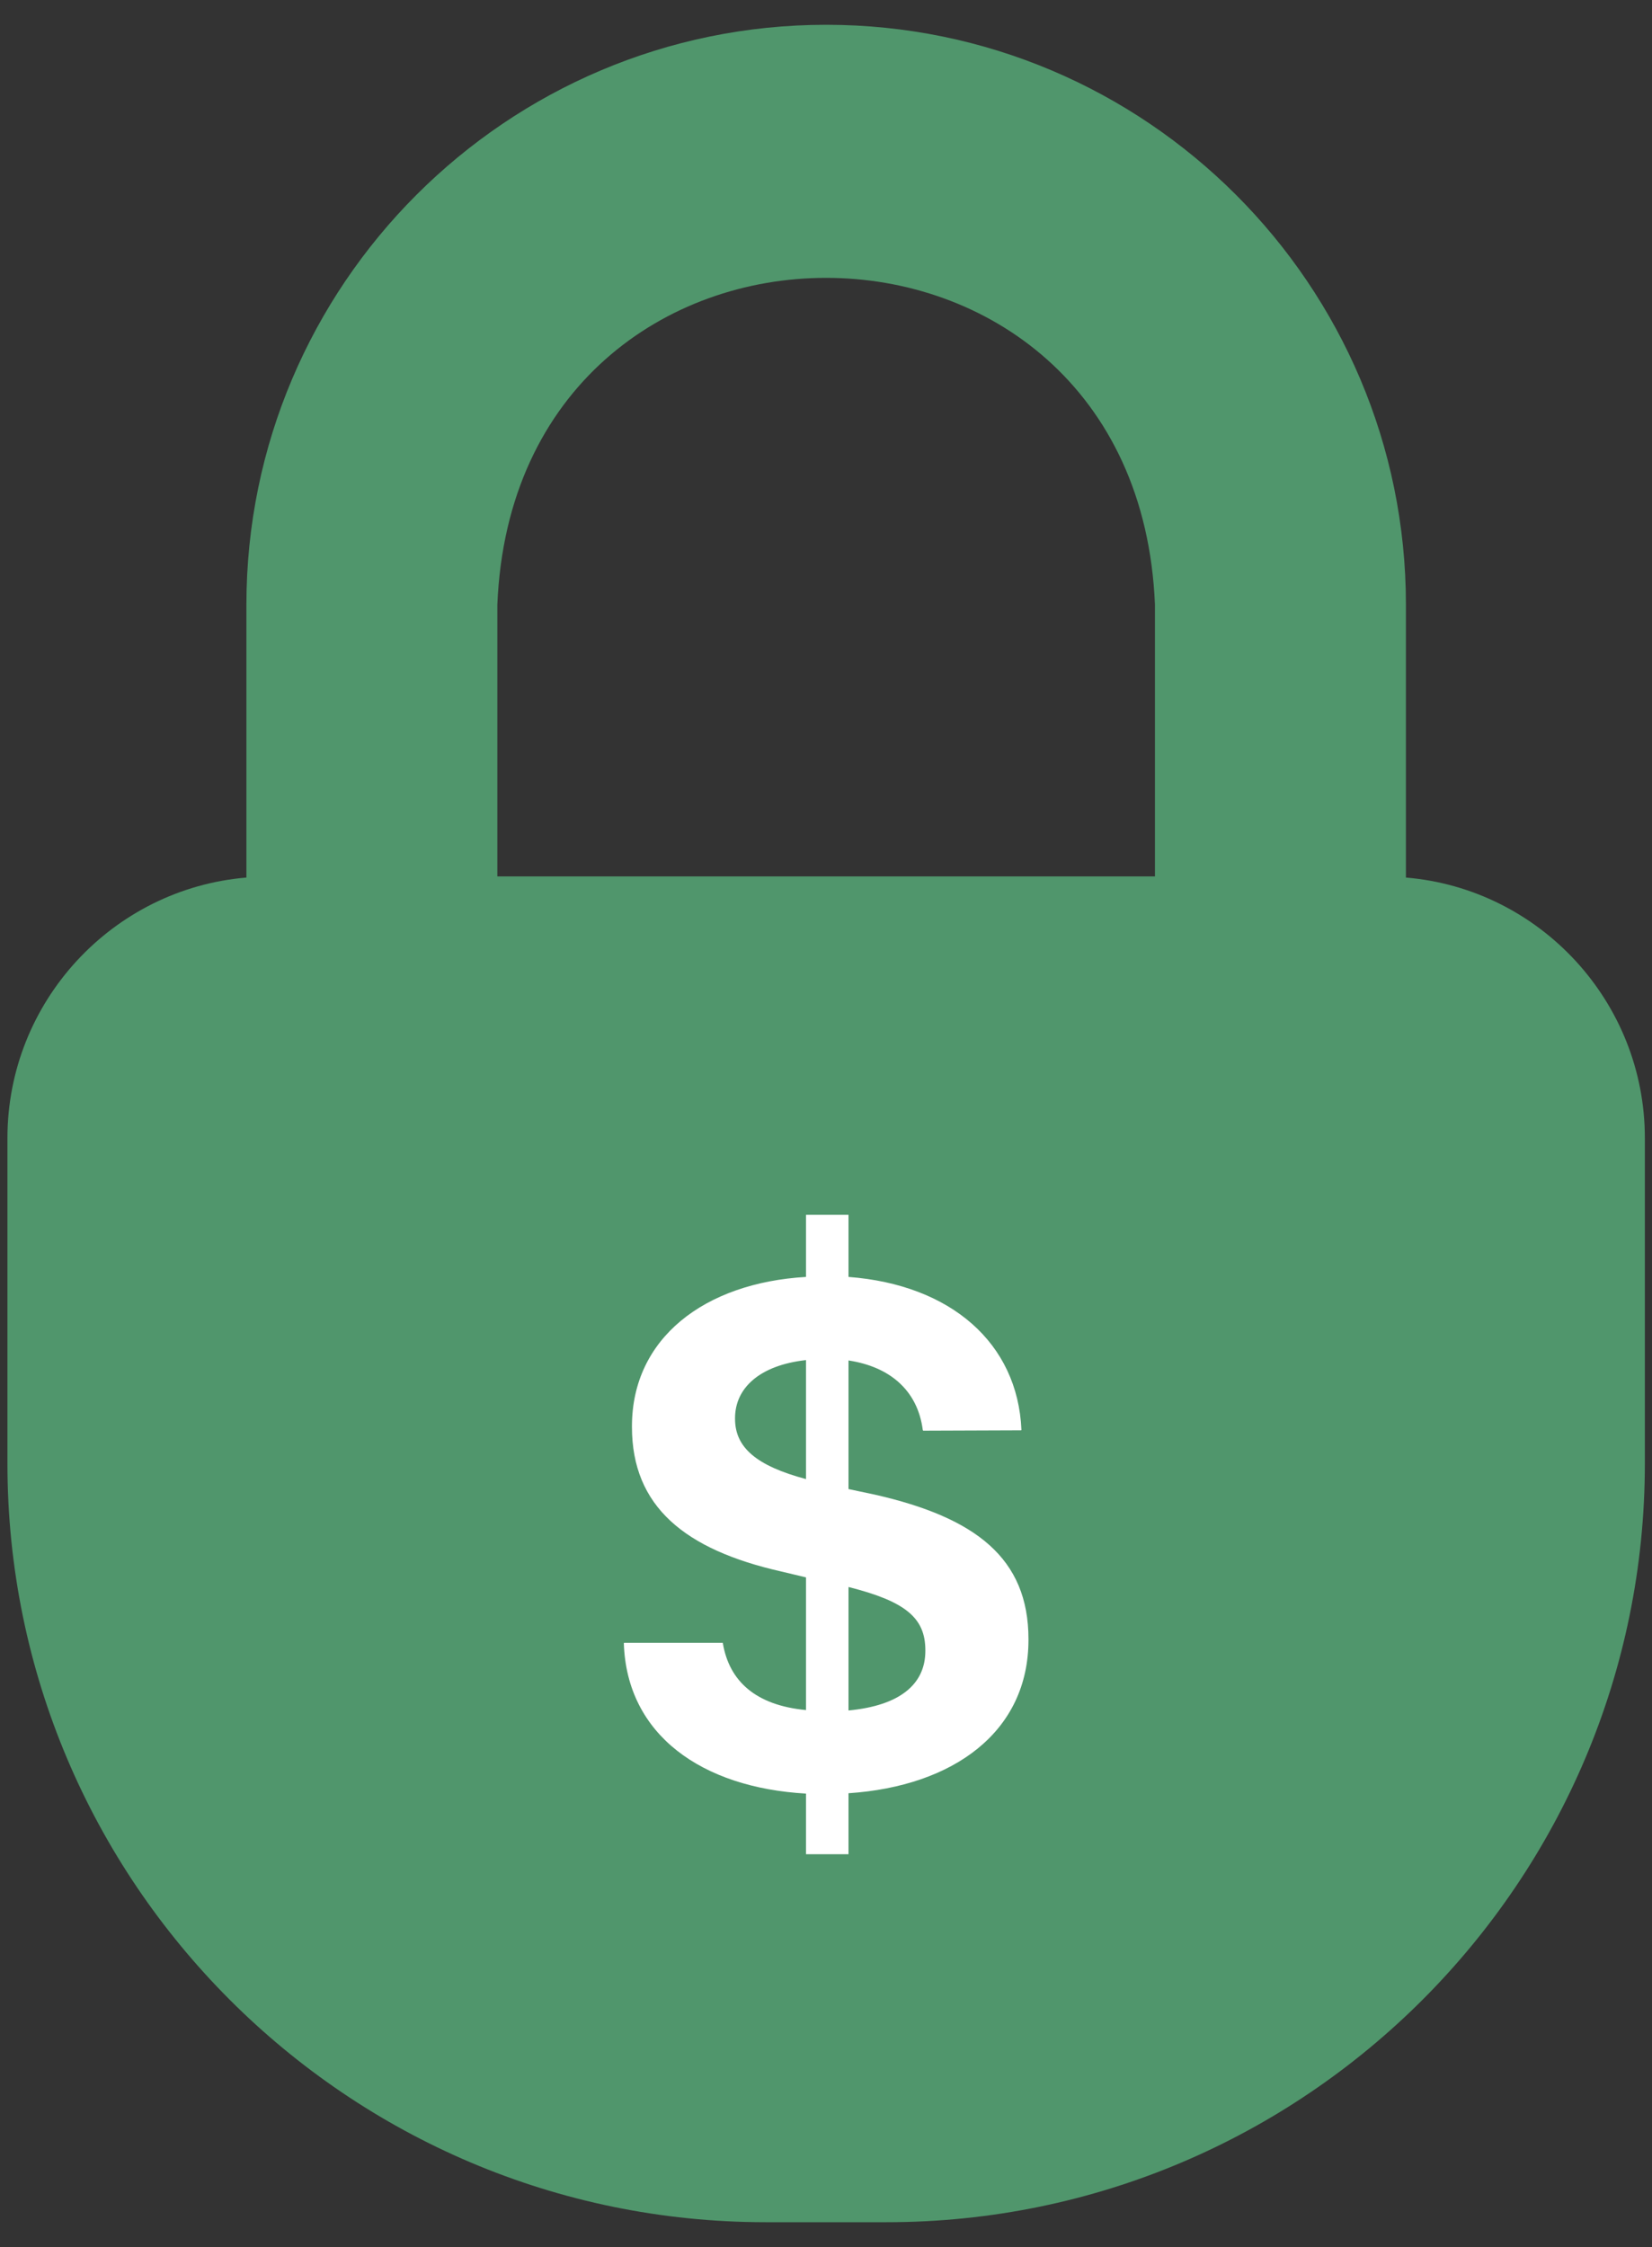<svg width="50" height="68" viewBox="0 0 50 68" fill="none" xmlns="http://www.w3.org/2000/svg">
<rect x="0" y="0" width="50" height="68" fill="#333333" stroke="none"/>
<path fill-rule="evenodd" clip-rule="evenodd" d="M25.005 0.75C34.688 0.75 42.552 8.625 42.552 18.297V26.557C46.6 26.895 49.784 30.313 49.784 34.442V44.29C49.784 56.948 39.494 67.25 26.836 67.25H23.173C10.515 67.25 0.225 56.948 0.225 44.29V34.442C0.225 30.313 3.41 26.895 7.458 26.557V18.297C7.458 8.625 15.333 0.75 25.005 0.75ZM34.956 18.297C34.411 5.114 15.598 5.111 15.053 18.297V26.523H34.956V18.297Z" fill="#50966C"/>
<path d="M24.395 56.113V54.279C21.252 54.1 18.97 52.512 18.881 49.727L18.892 49.716H21.878V49.727C22.069 50.868 22.863 51.606 24.395 51.751V47.736L23.645 47.557C20.726 46.897 19.127 45.589 19.127 43.184V43.162C19.127 40.5 21.319 38.822 24.395 38.643V36.764H25.681V38.643C28.779 38.878 30.804 40.645 30.915 43.274L30.904 43.285L27.94 43.296L27.929 43.274C27.773 42.077 26.934 41.361 25.681 41.171V45.063L26.475 45.231C29.529 45.924 31.128 47.155 31.128 49.604V49.626C31.128 52.411 28.858 54.056 25.681 54.268V56.113H24.395ZM22.247 42.938C22.247 43.799 22.885 44.358 24.395 44.761V41.16C22.986 41.316 22.247 42.01 22.247 42.916V42.938ZM28.007 49.94C28.007 48.967 27.415 48.463 25.681 48.027V51.763C27.236 51.617 28.007 50.968 28.007 49.962V49.94Z" fill="white"/>
</svg>
